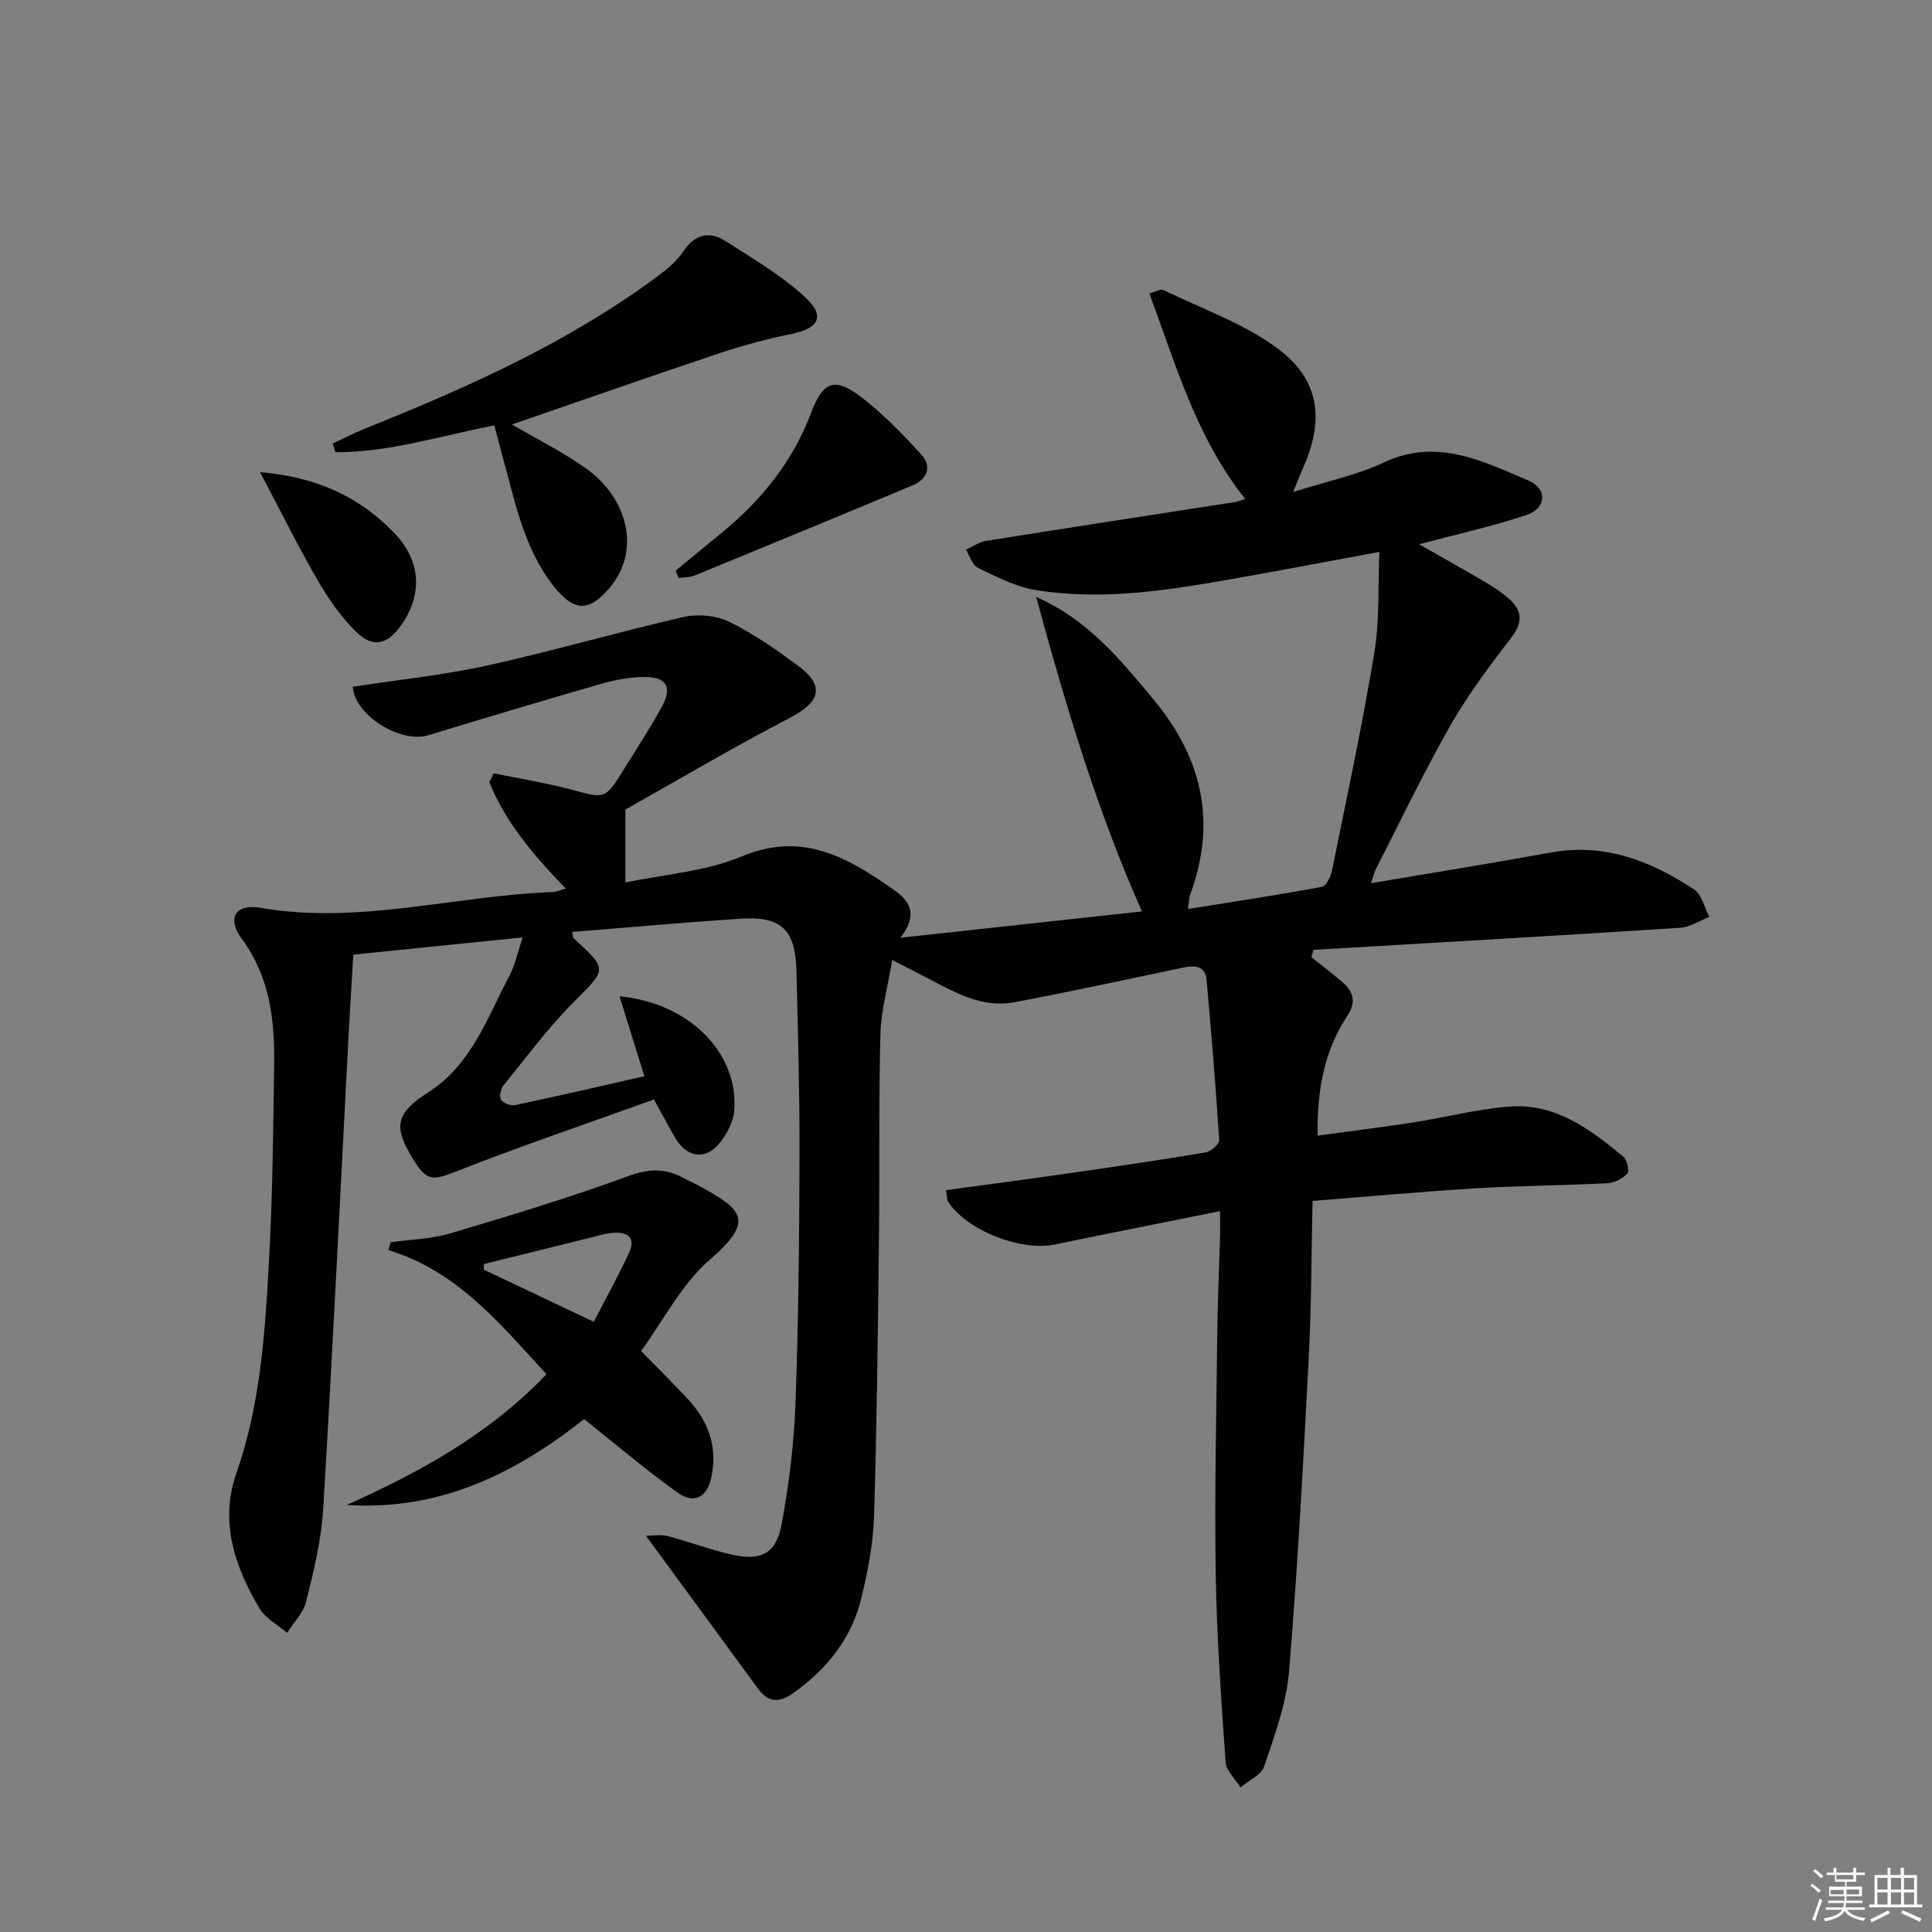 <svg enable-background="new 0 0 400 400" viewBox="0 0 400 400" xmlns="http://www.w3.org/2000/svg"><rect x="0" y="0" width="400" height="400" fill="#808080" stroke="none"/><g fill="#010100"><path d="m117.12 183.98c-6.53-6.81-12.42-13.61-15.81-22.04.3-.61.6-1.22.9-1.83 5.35 1.1 10.78 1.94 16.05 3.36 7.05 1.91 7.01 2.11 10.95-4.26 2.63-4.24 5.37-8.42 7.77-12.79 2.3-4.2 1.03-6.35-3.77-6.26-2.94.05-5.95.62-8.78 1.43-11.96 3.44-23.87 7.02-35.78 10.64-5.7 1.73-15.26-4.13-15.6-10.05 9.26-1.42 18.67-2.38 27.84-4.4 13.6-2.99 26.99-6.92 40.56-10.02 2.96-.68 6.73-.37 9.42.93 5.05 2.45 9.74 5.74 14.28 9.08 5.71 4.2 4.73 7.55-1.59 10.84-12 6.24-23.65 13.14-34.08 19v15.11c7.92-1.69 16.58-2.27 24.16-5.43 12.54-5.22 21.8.23 31.25 6.81 3.32 2.31 5.39 5.04 1.54 10.05 17.38-1.89 33.59-3.66 50-5.45-9.4-21.11-15.89-43-21.91-65.12 10.62 4.66 17.39 12.9 24.3 21.23 10.14 12.23 13.12 25.41 7.6 40.4-.27.73-.25 1.56-.47 2.99 9.52-1.53 18.67-2.9 27.75-4.59.91-.17 1.84-2.2 2.1-3.5 3.03-14.95 6.24-29.88 8.73-44.92 1.13-6.8.75-13.85 1.06-20.93-9.7 1.79-19.4 3.65-29.12 5.37-13.92 2.47-27.91 4.83-42.06 2.53-4.12-.67-8.08-2.74-11.92-4.58-1.17-.56-1.69-2.47-2.51-3.77 1.38-.62 2.71-1.59 4.16-1.82 17.18-2.74 34.38-5.38 51.58-8.05.6-.09 1.18-.36 2.09-.64-10.12-12.7-14.33-27.69-19.85-42.56 1.42-.38 2.35-.96 2.87-.71 8 3.9 16.69 6.91 23.72 12.14 8.79 6.55 9.68 14.94 5.13 24.94-.53 1.17-.98 2.38-1.95 4.76 6.92-2.2 13.16-3.49 18.78-6.13 10.96-5.14 20.39-.3 29.9 3.74 4.06 1.72 3.79 5.76-.44 7.17-7.2 2.39-14.64 4.03-22.17 6.03 4.54 2.58 9.11 5.14 13.62 7.79 1.71 1.01 3.41 2.11 4.91 3.41 2.81 2.45 3.06 4.9.57 8.13-4.53 5.89-9.02 11.89-12.69 18.33-5.5 9.65-10.29 19.72-15.36 29.62-.35.69-.5 1.47-.98 2.9 12.8-2.17 25.05-4.14 37.26-6.36 11.08-2.01 20.64 1.74 29.57 7.61 1.62 1.07 2.17 3.78 3.21 5.74-2.02.77-3.99 2.11-6.05 2.24-25.31 1.63-50.63 3.08-75.94 4.57-.13.5-.26 1-.4 1.5 2 1.6 4.02 3.19 6 4.81 2.48 2.03 3.5 4.22 1.45 7.31-4.84 7.3-6.31 15.52-6.17 24.84 6.66-.91 13.17-1.71 19.65-2.71 6.72-1.04 13.36-2.81 20.11-3.31 9.44-.7 16.68 4.68 23.51 10.36.79.65 1.32 2.95.84 3.5-.93 1.07-2.64 1.94-4.07 2.01-9.14.47-18.29.52-27.42 1.07-10.93.66-21.84 1.67-33.67 2.6-.25 11.12-.23 21.72-.78 32.29-1.14 21.74-2.28 43.49-4.09 65.17-.55 6.65-3 13.21-5.15 19.62-.6 1.79-3.21 2.91-4.9 4.33-1.07-1.73-2.95-3.4-3.08-5.19-.91-13.04-1.85-26.1-2.05-39.16-.26-16.65.14-33.32.33-49.98.08-6.48.38-12.96.56-19.45.05-1.62.01-3.24.01-5.52-11.86 2.39-23.06 4.6-34.23 6.91-7.06 1.46-18.24-2.93-22.06-8.84-.32-.49-.23-1.23-.42-2.41 8.68-1.19 17.16-2.3 25.62-3.52 9.36-1.35 18.72-2.72 28.05-4.28 1.11-.19 2.91-1.73 2.86-2.55-.7-11.06-1.62-22.12-2.61-33.16-.27-2.98-2.43-3.07-4.81-2.58-11.67 2.44-23.32 5-35.04 7.19-6.8 1.27-12.52-2.21-18.27-5.17-2.01-1.04-4.02-2.08-6.96-3.59-.94 5.63-2.32 10.47-2.45 15.34-.36 14.32-.14 28.66-.31 42.99-.22 18.97-.42 37.95-1.01 56.91-.17 5.59-1.28 11.22-2.58 16.69-2.01 8.44-7.1 14.88-14.17 19.87-2.83 1.99-5.12 2.02-7.25-.9-7.63-10.44-15.28-20.86-23.22-31.68 1.36 0 3.03-.32 4.51.06 4.49 1.16 8.84 2.87 13.36 3.86 6.01 1.32 9.08-.24 10.21-6.28 1.55-8.29 2.57-16.75 2.88-25.17.63-17.13.78-34.29.83-51.43.04-12.65-.33-25.29-.63-37.94-.21-8.65-3.13-11.43-11.69-10.86-11.57.77-23.12 1.81-34.75 2.74.15.71.12 1.12.3 1.3 7.15 6.59 6.88 6.32-.03 13.27-5.26 5.29-9.75 11.36-14.46 17.17-.59.73-.97 2.37-.55 3 .48.73 2.05 1.3 2.97 1.1 8.9-1.88 17.77-3.94 26.72-5.97-1.77-5.69-3.41-10.95-5.15-16.55 14.41 1.38 24.61 11.65 23.76 23.57-.18 2.54-1.7 5.39-3.47 7.31-2.84 3.07-6.43 2.28-8.63-1.37-1.37-2.27-2.57-4.63-4.51-8.14-13.57 4.88-27.31 9.54-40.8 14.83-4.85 1.91-6.16 2.23-8.93-2.23-4.36-7.02-3.82-9.71 3.01-14.1 8.98-5.76 12.21-15.5 16.84-24.25 1.14-2.15 1.62-4.65 2.69-7.81-11.99 1.22-23.41 2.39-35.07 3.57-.34 5.78-.69 11.24-.98 16.69-1.72 32.71-3.3 65.44-5.26 98.13-.38 6.41-1.97 12.8-3.51 19.08-.57 2.35-2.58 4.35-3.94 6.51-1.94-1.66-4.48-2.96-5.72-5.04-5.16-8.66-8.31-18.02-4.8-28.02 4.97-14.19 5.93-28.92 6.74-43.66.76-13.62.89-27.27 1.08-40.91.13-9.22-.87-18.14-6.68-26.02-3.17-4.3-1.39-7.36 3.89-6.45 20.42 3.53 40.23-2.55 60.36-3.26.81-.02 1.58-.39 2.79-.72z"/><path d="m71.81 311.58c15.04-6.77 29.32-14.5 41.34-27.06-9.55-10.33-18.34-21.31-32.75-25.71l.48-1.62c4.12-.58 8.39-.66 12.33-1.83 12.37-3.67 24.75-7.42 36.86-11.86 4.2-1.54 7.58-1.67 11.31.32 1.03.55 2.1 1.01 3.12 1.57 9.01 4.93 12.06 7.13 2.48 15.4-5.86 5.05-9.6 12.56-14.25 18.92 3.5 3.58 6.67 6.71 9.7 9.96 4.33 4.65 6.24 10.12 4.79 16.42-.92 4-3.61 5.33-6.97 2.92-6.58-4.72-12.76-9.98-19.32-15.2-14.01 11.09-29.79 19.06-49.12 17.77zm51.12-37.91c2.51-4.86 5.05-9.43 7.25-14.16 1.61-3.47-.39-4.56-3.56-4.24-1.3.13-2.58.53-3.86.85-7.53 1.86-15.06 3.73-22.58 5.59 0 .39.01.78.01 1.17 7.28 3.44 14.56 6.9 22.74 10.79z"/><path d="m106 87.88c5.19 3.05 10.58 5.7 15.4 9.16 6.99 5.01 9.9 12.9 7.72 19.5-.61 1.84-1.62 3.67-2.88 5.14-4.34 5.1-7.44 4.97-11.63-.35-6.27-7.97-8.03-17.74-10.65-27.16-.53-1.9-1.01-3.82-1.6-6.09-11.11 2.12-21.79 5.6-32.93 5.55-.18-.6-.37-1.19-.55-1.79 2.22-1.04 4.41-2.19 6.68-3.1 21.34-8.56 42.28-17.88 60.84-31.74 1.85-1.38 3.73-2.94 4.98-4.83 2.41-3.64 5.4-4.47 8.88-2.23 5.68 3.66 11.64 7.12 16.52 11.68 4.16 3.89 2.7 6.37-2.83 7.5-5.02 1.03-10.01 2.35-14.87 3.97-14.41 4.82-28.77 9.86-43.08 14.79z"/><path d="m139.88 118.14c3.19-2.62 6.38-5.24 9.57-7.86 8.25-6.76 14.73-14.79 18.52-24.9 2.41-6.44 4.87-7.37 10.34-3.16 4.53 3.48 8.59 7.66 12.45 11.91 2.24 2.47 1.21 5.09-1.85 6.37-14.97 6.26-29.97 12.45-44.99 18.61-1.04.43-2.27.4-3.41.58-.21-.52-.42-1.04-.63-1.55z"/><path d="m53.84 97.76c11.84 1.01 20.66 5.13 27.89 12.7 5.39 5.64 5.84 12.61 1.34 18.97-2.9 4.09-5.85 4.82-9.42 1.3-3.12-3.08-5.71-6.84-7.92-10.66-4.02-6.94-7.57-14.14-11.89-22.31z"/></g><path d="m374.8 390.4.4-.4c.7.5 1.3 1 1.8 1.4l-.5.5c-.5-.6-1.1-1.1-1.7-1.5zm1 7.3-.6-.3c.5-1.4 1.1-2.8 1.5-4.3.2.1.4.2.6.3-.5 1.3-1 2.8-1.5 4.3zm-.4-10.3.4-.4c.4.3 1 .8 1.7 1.4l-.5.5c-.4-.5-1-1-1.6-1.5zm2.5.3h1.7v-1h.6v1h3.5v-1h.6v1h1.8v.5h-1.8v1.4h-2v1h3.2v2h-3.2v.9h3.3v.5h-3.4c0 .3-.1.6-.1.9h4v.5h-3.7c.7.9 1.9 1.5 3.8 1.7-.1.2-.2.4-.3.6-2.1-.4-3.5-1.1-4-2.1-.4 1-1.8 1.7-4 2.2-.1-.2-.2-.4-.3-.6 2.1-.4 3.4-1 3.8-1.8h-3.4v-.5h3.6c.1-.3.1-.6.2-.9h-3.3v-.5h3.4c0-.3 0-.6 0-.9h-3.2v-2h3.3v-1h-2.1v-1.4h-1.7v-.5zm1.1 3.5v1h2.7c0-.3 0-.4 0-.4 0-.1 0-.2 0-.2 0-.1 0-.2 0-.3h-2.7zm1.2-3v.9h3.5v-.9zm4.7 3h-2.6v.6.4h2.6z" fill="#fafafb"/><path d="m393.6 386.7h.6v1.5h2.7v6.1h1.1v.6h-11v-.6h1.1v-6.1h2.7v-1.5h.6v1.5h2.1v-1.5zm-2.7 8.8.4.6c-1.2.6-2.5 1.3-3.8 1.9-.1-.2-.2-.4-.3-.6 1.2-.6 2.5-1.2 3.7-1.9zm-2.2-6.7v2.4h2.1v-2.4zm0 3v2.5h2.1v-2.5zm2.8-3v2.4h2.1v-2.4zm0 3v2.5h2.1v-2.5zm6 6.1c-1.4-.7-2.7-1.3-3.9-1.8l.3-.6c1.5.6 2.7 1.2 3.9 1.7zm-1.2-9.1h-2.1v2.4h2.1zm-2.1 3v2.5h2.1v-2.5z" fill="#fafafb"/></svg>